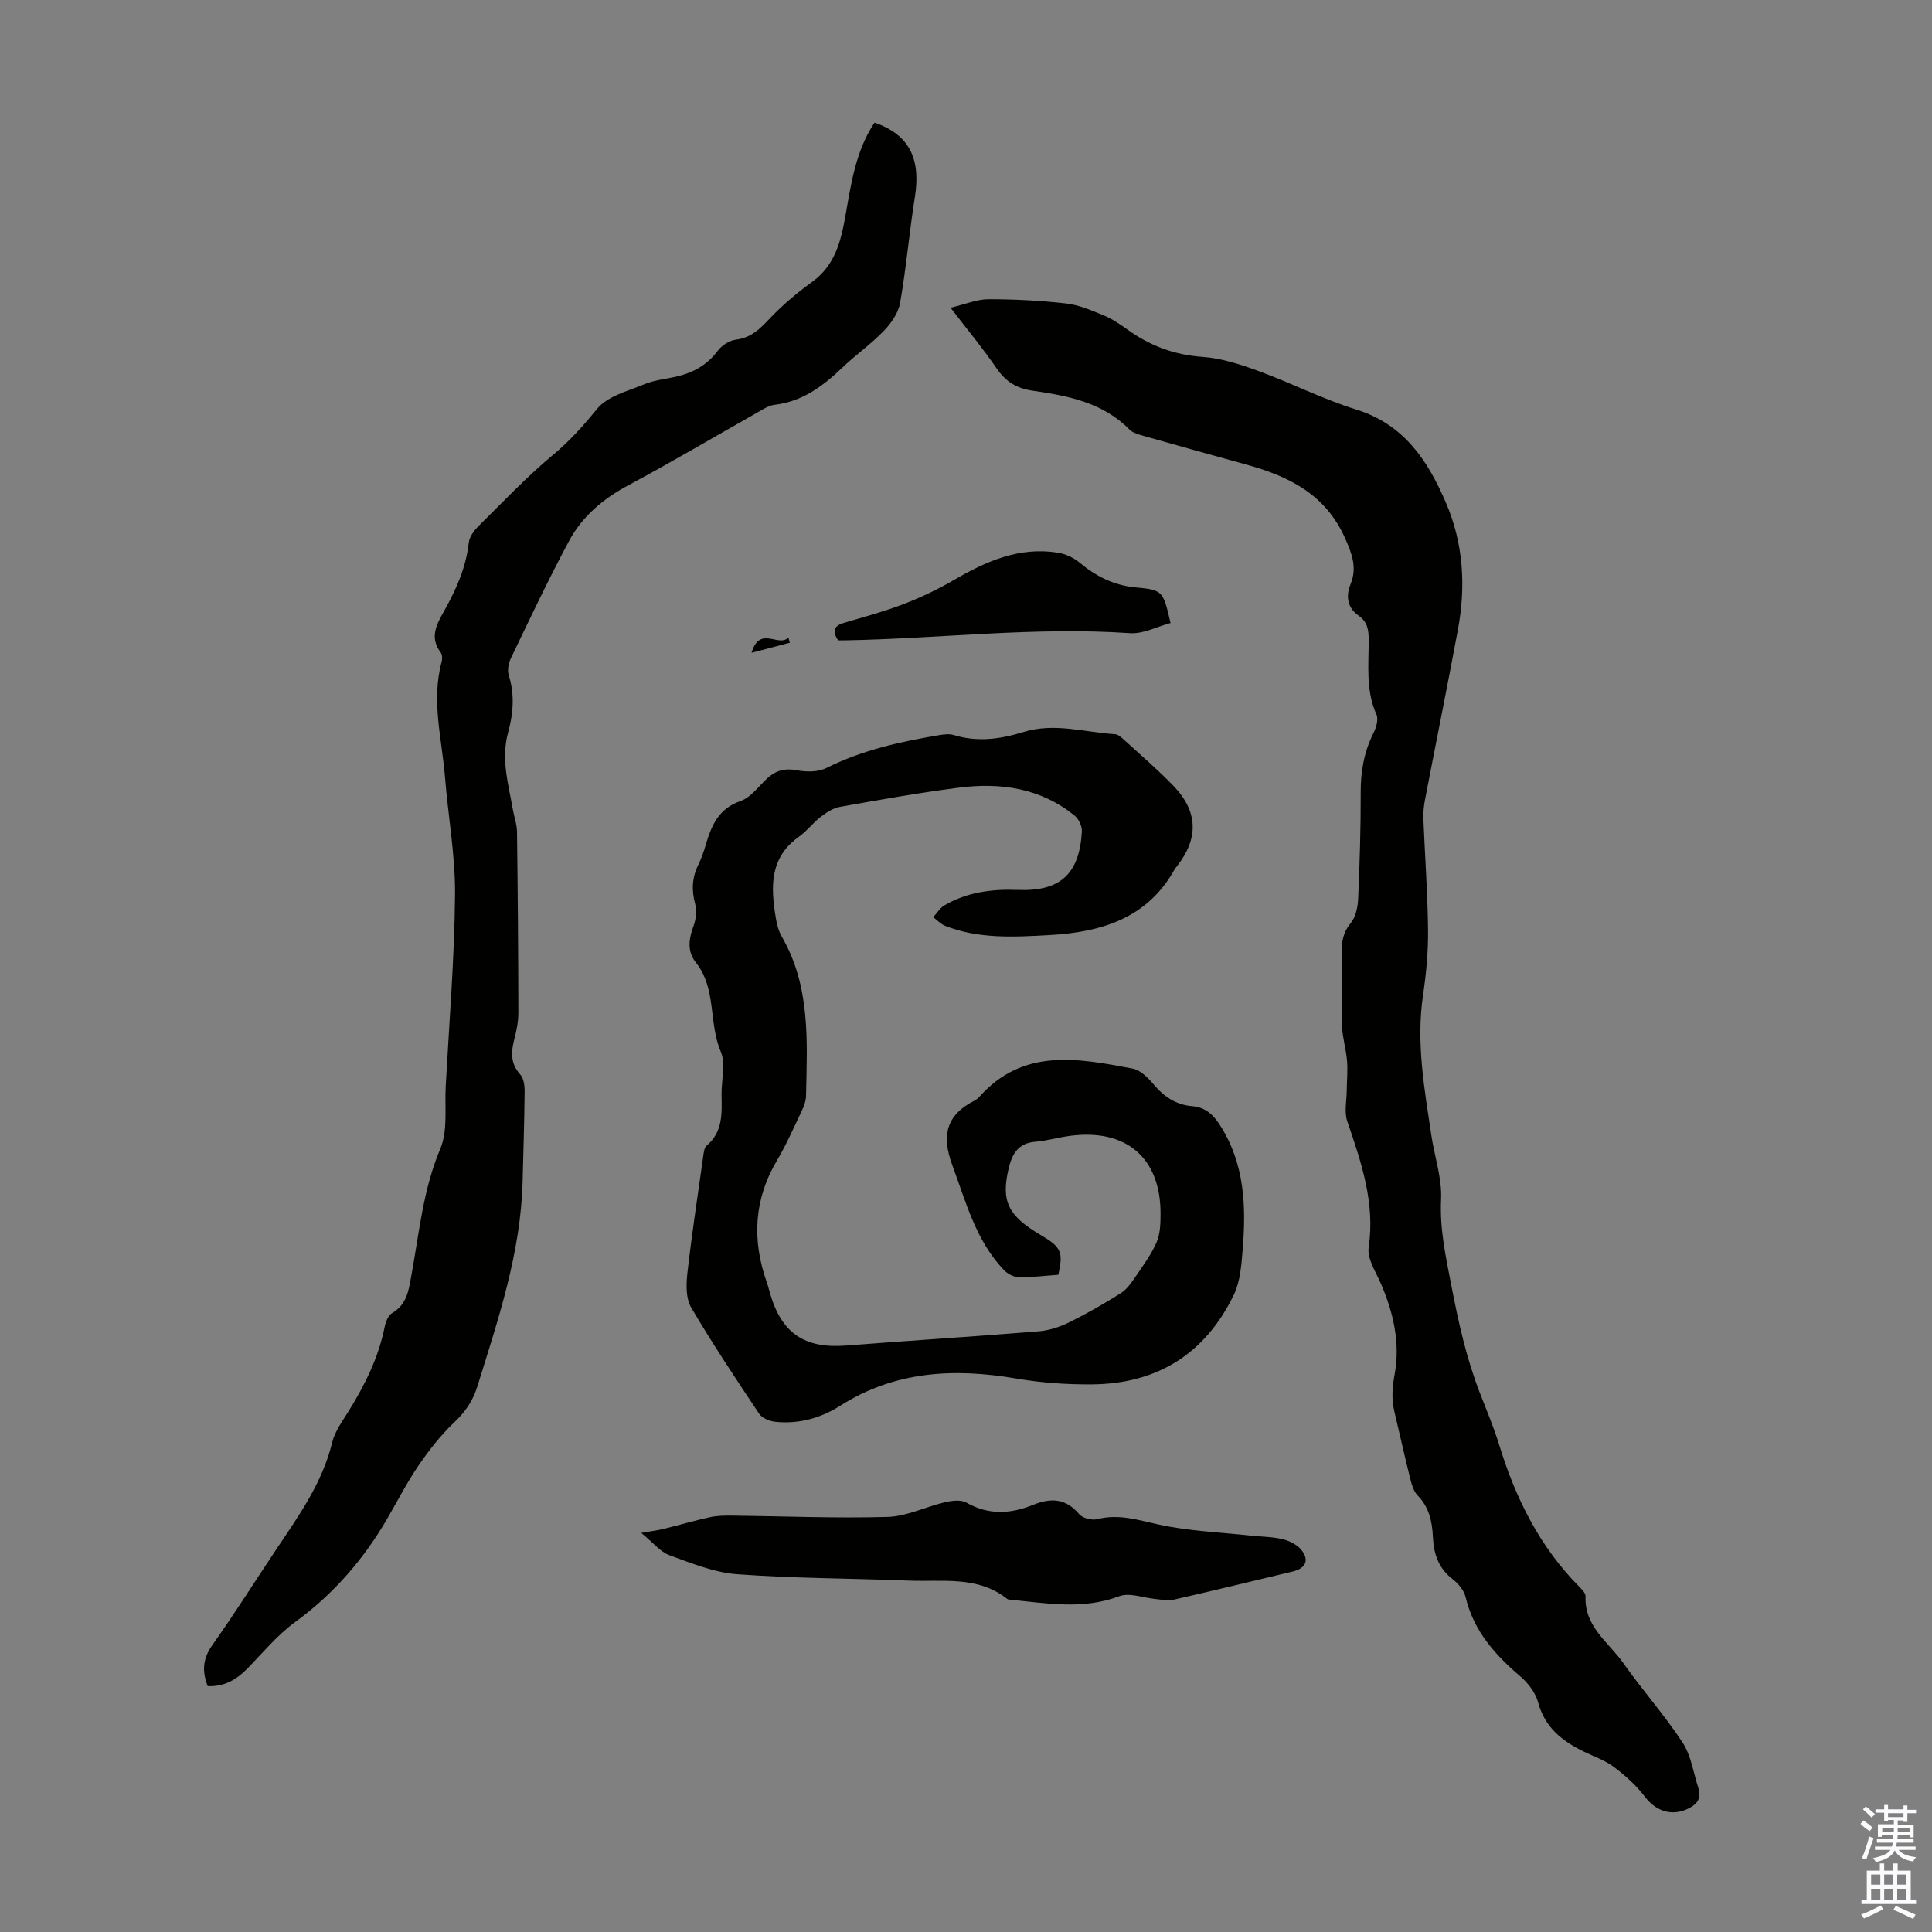 <svg enable-background="new 0 0 400 400" viewBox="0 0 400 400" xmlns="http://www.w3.org/2000/svg"><rect x="0" y="0" width="400" height="400" fill="#808080" stroke="none"/><g fill="#010100"><path d="m196.8 63.71c3.16-.75 5.51-1.76 7.85-1.76 5.36 0 10.75.27 16.08.88 2.67.3 5.28 1.44 7.8 2.48 1.74.72 3.35 1.81 4.89 2.92 4.64 3.34 9.65 5.24 15.47 5.65 3.92.27 7.86 1.55 11.6 2.91 6.82 2.49 13.35 5.84 20.27 7.99 9.92 3.08 14.83 10.53 18.59 19.27 3.66 8.5 4.16 17.36 2.49 26.35-2.19 11.76-4.56 23.48-6.82 35.23-.25 1.3-.37 2.66-.32 3.99.31 7.61.88 15.21.96 22.82.05 4.54-.37 9.12-1.04 13.62-1.46 9.83.3 19.41 1.73 29.03.66 4.42 2.22 8.86 2.01 13.23-.3 6.23.99 11.93 2.15 17.96 1.47 7.61 3.11 15 5.91 22.19 1.38 3.54 2.86 7.06 3.97 10.68 3.39 11.05 8.4 21.14 16.64 29.43.54.54 1.27 1.3 1.24 1.92-.28 6.3 4.82 9.54 7.87 13.89 3.91 5.57 8.49 10.69 12.21 16.37 1.77 2.7 2.25 6.24 3.27 9.42.74 2.28-.41 3.55-2.4 4.42-3.34 1.46-6.49.25-8.64-2.58-1.78-2.35-4.06-4.4-6.43-6.18-1.84-1.39-4.15-2.17-6.26-3.2-4.45-2.17-8.03-4.97-9.43-10.15-.54-2-2.06-4.02-3.67-5.39-5.29-4.5-9.7-9.45-11.36-16.47-.33-1.38-1.52-2.79-2.69-3.69-2.93-2.26-3.91-5.24-4.07-8.74-.15-3.17-.78-6.15-3.16-8.58-.79-.81-1.2-2.13-1.49-3.29-1.17-4.66-2.2-9.36-3.32-14.04-.63-2.61-.45-5.03.05-7.78 1.19-6.45-.26-12.81-2.9-18.86-1.05-2.4-2.82-5.09-2.48-7.39 1.36-9.3-1.55-17.65-4.44-26.15-.65-1.92-.11-4.24-.1-6.38.02-2.03.23-4.08.06-6.1-.2-2.42-.95-4.81-1.04-7.22-.17-4.92.01-9.85-.08-14.78-.04-2.4.2-4.48 1.88-6.5 1.03-1.25 1.46-3.28 1.54-4.98.32-7.38.55-14.77.53-22.15-.01-4.35.71-8.39 2.67-12.29.56-1.11 1.03-2.79.59-3.78-2.27-5.05-1.58-10.33-1.61-15.55-.01-2-.24-3.62-2.07-4.9-2.3-1.61-2.73-3.93-1.67-6.56 1.36-3.36.33-6.17-1.13-9.46-4.02-9.07-11.57-12.81-20.34-15.24-7.11-1.96-14.22-3.93-21.31-5.95-1.06-.3-2.29-.61-3.01-1.34-5.54-5.64-12.8-6.99-20.11-8.05-3.25-.47-5.47-1.85-7.33-4.52-2.77-4.06-5.9-7.84-9.6-12.65z"/><path d="m219.11 263.93c-2.87.2-5.54.55-8.2.5-1.03-.02-2.3-.69-3.04-1.46-5.84-6.12-7.87-14.08-10.71-21.75-2.27-6.14-1.25-10.35 4.57-13.34.39-.2.76-.49 1.06-.82 9.05-10.17 20.45-7.95 31.71-5.82 1.63.31 3.22 1.94 4.39 3.32 2.14 2.53 4.64 4.19 7.95 4.46 2.75.22 4.39 1.8 5.79 4.01 5.06 7.91 5.38 16.68 4.66 25.59-.26 3.19-.49 6.65-1.84 9.45-5.86 12.15-15.8 18.43-29.3 18.55-5.23.05-10.54-.32-15.69-1.2-12.87-2.21-25.13-1.6-36.53 5.64-4.02 2.56-8.61 3.83-13.45 3.3-1.17-.13-2.7-.75-3.3-1.65-4.84-7.25-9.68-14.51-14.09-22.02-1.1-1.87-1.04-4.73-.78-7.05.92-8.11 2.15-16.19 3.29-24.27.11-.75.2-1.75.7-2.17 3.38-2.85 3.16-6.67 3.09-10.51-.05-3.02.92-6.43-.17-8.98-2.54-5.96-.84-13.01-5.13-18.41-1.87-2.36-1.49-4.9-.5-7.59.51-1.38.72-3.14.34-4.53-.77-2.86-.66-5.47.64-8.12.64-1.3 1.12-2.69 1.53-4.08 1.19-4.02 2.63-7.55 7.23-9.14 2.15-.74 3.75-3.08 5.57-4.74 1.78-1.62 3.66-2.09 6.13-1.62 1.94.37 4.36.38 6.06-.47 7.41-3.72 15.33-5.46 23.38-6.81.97-.16 2.07-.3 2.98-.02 4.92 1.52 9.69.85 14.47-.63 6.35-1.97 12.65.06 18.96.46.67.04 1.36.73 1.93 1.24 3.39 3.09 6.88 6.09 10.07 9.38 5.2 5.37 5.34 10.93.75 16.78-.14.18-.3.34-.41.53-5.67 10.24-15.27 13.07-25.98 13.66-7.25.4-14.55.83-21.52-1.9-.93-.36-1.68-1.19-2.51-1.8.76-.83 1.39-1.9 2.32-2.45 4.69-2.75 9.86-3.41 15.2-3.2 8.74.34 12.74-3.24 13.26-12.08.06-1.09-.64-2.61-1.5-3.3-7.07-5.74-15.39-6.91-24.08-5.78-8.2 1.06-16.35 2.51-24.49 3.96-1.43.25-2.83 1.18-4.02 2.09-1.59 1.22-2.83 2.92-4.46 4.07-6.18 4.37-5.87 10.51-4.81 16.88.22 1.31.57 2.68 1.23 3.82 5.99 10.35 5.25 21.71 5.02 32.98-.02 1.06-.44 2.18-.91 3.16-1.63 3.43-3.17 6.94-5.1 10.2-4.8 8.09-5.19 16.47-2.14 25.18.3.84.52 1.71.77 2.57 2.39 8.12 7.2 11.25 15.69 10.58 13.27-1.04 26.56-1.86 39.83-2.94 2.14-.17 4.35-.89 6.29-1.84 3.69-1.82 7.28-3.87 10.76-6.07 1.25-.79 2.19-2.19 3.06-3.45 1.56-2.29 3.24-4.57 4.33-7.08.75-1.73.81-3.84.82-5.79.07-11.62-7.04-17.78-18.7-16.25-2.43.32-4.83 1.03-7.26 1.23-3.62.29-4.83 2.67-5.53 5.68-1.53 6.64-.07 9.64 6.59 13.58 4.33 2.53 4.8 3.52 3.73 8.28z"/><path d="m181.06 25.39c7.76 2.64 9.51 8.19 8.35 15.44-1.16 7.28-1.78 14.65-3.06 21.91-.37 2.09-1.87 4.22-3.4 5.8-2.63 2.73-5.8 4.93-8.54 7.56-4.03 3.85-8.3 7.05-14.08 7.72-1.26.14-2.47 1-3.63 1.65-8.86 5-17.62 10.19-26.59 14.99-5.21 2.78-9.55 6.42-12.29 11.53-4.27 7.95-8.12 16.12-12.03 24.25-.5 1.04-.79 2.51-.46 3.56 1.27 4.02.93 8-.14 11.89-1.5 5.47.07 10.64.99 15.9.27 1.54.84 3.07.86 4.61.16 12.49.26 24.98.28 37.47 0 1.77-.34 3.57-.79 5.29-.71 2.71-.93 5.16 1.17 7.49.72.8.93 2.28.92 3.45-.06 6.24-.26 12.49-.42 18.73-.38 14.75-5.05 28.54-9.37 42.42-.93 2.98-2.49 5.27-4.78 7.43-2.81 2.66-5.25 5.8-7.45 9.02-2.39 3.5-4.32 7.31-6.46 10.98-4.9 8.42-11.12 15.58-19.05 21.36-3.65 2.66-6.62 6.28-9.81 9.55-2.28 2.34-4.84 3.86-8.28 3.7-1.19-3.07-1.04-5.66.96-8.49 4.66-6.56 8.94-13.4 13.42-20.09 4.6-6.87 9.39-13.59 11.39-21.86.56-2.31 2.13-4.41 3.42-6.5 3.37-5.45 6.2-11.11 7.46-17.47.2-1.02.73-2.34 1.52-2.81 3.16-1.84 3.45-4.84 4.03-7.97 1.61-8.76 2.4-17.64 5.96-26.06 1.6-3.79.88-8.59 1.12-12.93.72-13.19 1.8-26.37 1.93-39.57.08-8.12-1.42-16.24-2.07-24.37-.64-7.98-2.9-15.92-.69-23.99.16-.59.11-1.47-.22-1.91-2.37-3.14-.8-5.86.75-8.62 2.46-4.41 4.51-8.95 5.07-14.08.14-1.25 1.14-2.58 2.09-3.52 5.07-5.02 10-10.22 15.47-14.77 3.42-2.85 6.2-5.98 8.99-9.41 2.15-2.65 6.4-3.7 9.85-5.14 2.03-.84 4.34-1.04 6.51-1.54 3.47-.8 6.39-2.35 8.6-5.32.84-1.13 2.43-2.18 3.78-2.34 3.2-.39 5.05-2.29 7.1-4.46 2.64-2.78 5.64-5.29 8.75-7.54 4.73-3.43 5.93-8.49 6.85-13.67 1.19-6.72 2.14-13.47 6.02-19.27z"/><path d="m132.77 317.37c2.22-.39 3.4-.53 4.55-.81 3.22-.79 6.41-1.73 9.65-2.44 1.49-.32 3.06-.35 4.6-.33 10.74.12 21.49.58 32.22.27 3.99-.12 7.9-2.12 11.9-3.05 1.41-.33 3.28-.55 4.41.1 4.6 2.62 9.16 2.33 13.78.46 3.66-1.48 6.76-1.4 9.54 1.91.71.85 2.65 1.33 3.78 1.04 4.46-1.14 8.47.2 12.75 1.13 6.16 1.34 12.56 1.58 18.86 2.27 2.22.24 4.5.23 6.66.73 1.42.33 3.02 1.11 3.92 2.19 1.76 2.12.97 3.87-1.73 4.52-8.26 1.98-16.52 3.98-24.8 5.87-1.1.25-2.35-.05-3.52-.16-2.56-.23-5.46-1.4-7.63-.58-7.54 2.83-15.01 1.44-22.55.71-.22-.02-.48-.04-.64-.17-6.11-4.84-13.39-3.5-20.32-3.78-11.85-.48-23.72-.45-35.54-1.32-4.77-.35-9.49-2.27-14.06-3.94-1.93-.71-3.42-2.65-5.83-4.62z"/><path d="m173.52 132.58c-1.27-1.94-.86-3.01 1.19-3.62 4.17-1.23 8.38-2.36 12.43-3.92 3.6-1.38 7.12-3.07 10.45-5.01 6.65-3.87 13.48-6.86 21.39-5.61 1.57.25 3.25 1 4.47 2.01 3.43 2.86 7.09 4.75 11.67 5.18 5.7.53 5.68.77 7.23 7.38-2.78.74-5.66 2.29-8.41 2.1-19.7-1.36-39.28 1.13-58.91 1.48-.44.01-.89.01-1.51.01z"/><path d="m155.6 135.15c1.73-5.76 5.56-1.05 7.63-3.15.1.36.2.71.29 1.07-2.39.63-4.78 1.25-7.92 2.08z"/></g><path d="m385.2 377.6.6-.7c.6.4 1.3.9 1.9 1.5l-.6.7c-.8-.5-1.4-1-1.9-1.5zm.3 7.1c.6-1.4 1.1-2.9 1.5-4.5.3.1.6.3.9.4-.5 1.4-1 2.9-1.5 4.4zm.2-10.1.6-.6c.7.5 1.3 1.1 1.9 1.6l-.7.7c-.6-.6-1.2-1.2-1.8-1.7zm8.4-.8h.8v.9h1.8v.7h-1.8v1.8h-.8v-.3h-1.2v.9h3.3v2.6h-.8v-.4h-2.5c0 .3 0 .6-.1.8h3.4v.7h-3.5c0 .3-.1.6-.1.8h4v.7h-3.5c.7.9 1.9 1.3 3.6 1.5-.2.2-.4.5-.6.9-1.9-.3-3.2-1.1-3.8-2.3-.5 1.1-1.8 2-3.9 2.4-.2-.3-.4-.5-.6-.8 1.9-.4 3.1-.9 3.6-1.7h-3.2v-.7h3.5c.1-.2.1-.5.2-.8h-3.3v-.7h3.4c0-.2 0-.5 0-.8h-2.4v.3h-.8v-2.6h3.3v-.9h-1.2v.3h-.8v-1.8h-1.8v-.7h1.8v-.9h.8v.9h3.2zm-4.4 5.5h2.4c0-.3 0-.6 0-.9h-2.4zm1.2-3.1h3.2v-.8h-3.2zm4.4 2.2h-2.4v.9h2.5v-.9z" fill="#fbfafc"/><path d="m389.2 385.8h.9v1.5h1.9v-1.5h.9v1.5h2.7v6h1.1v.9h-11.3v-.9h1.1v-6h2.7zm.2 8.7.5.8c-1.2.6-2.5 1.3-4 1.9-.2-.3-.3-.6-.6-.8 1.6-.6 3-1.3 4.1-1.9zm-2-4.3h1.9v-2.1h-1.9zm0 3.1h1.9v-2.2h-1.9zm2.7-3.1h1.9v-2.1h-1.9zm0 3.1h1.9v-2.2h-1.9zm2.4 1.3c1.4.6 2.7 1.2 4.1 1.8l-.5.9c-1.5-.7-2.8-1.4-4.1-1.9zm2.2-6.5h-1.9v2.1h1.9zm-1.9 5.2h1.9v-2.2h-1.9z" fill="#fbfafc"/></svg>